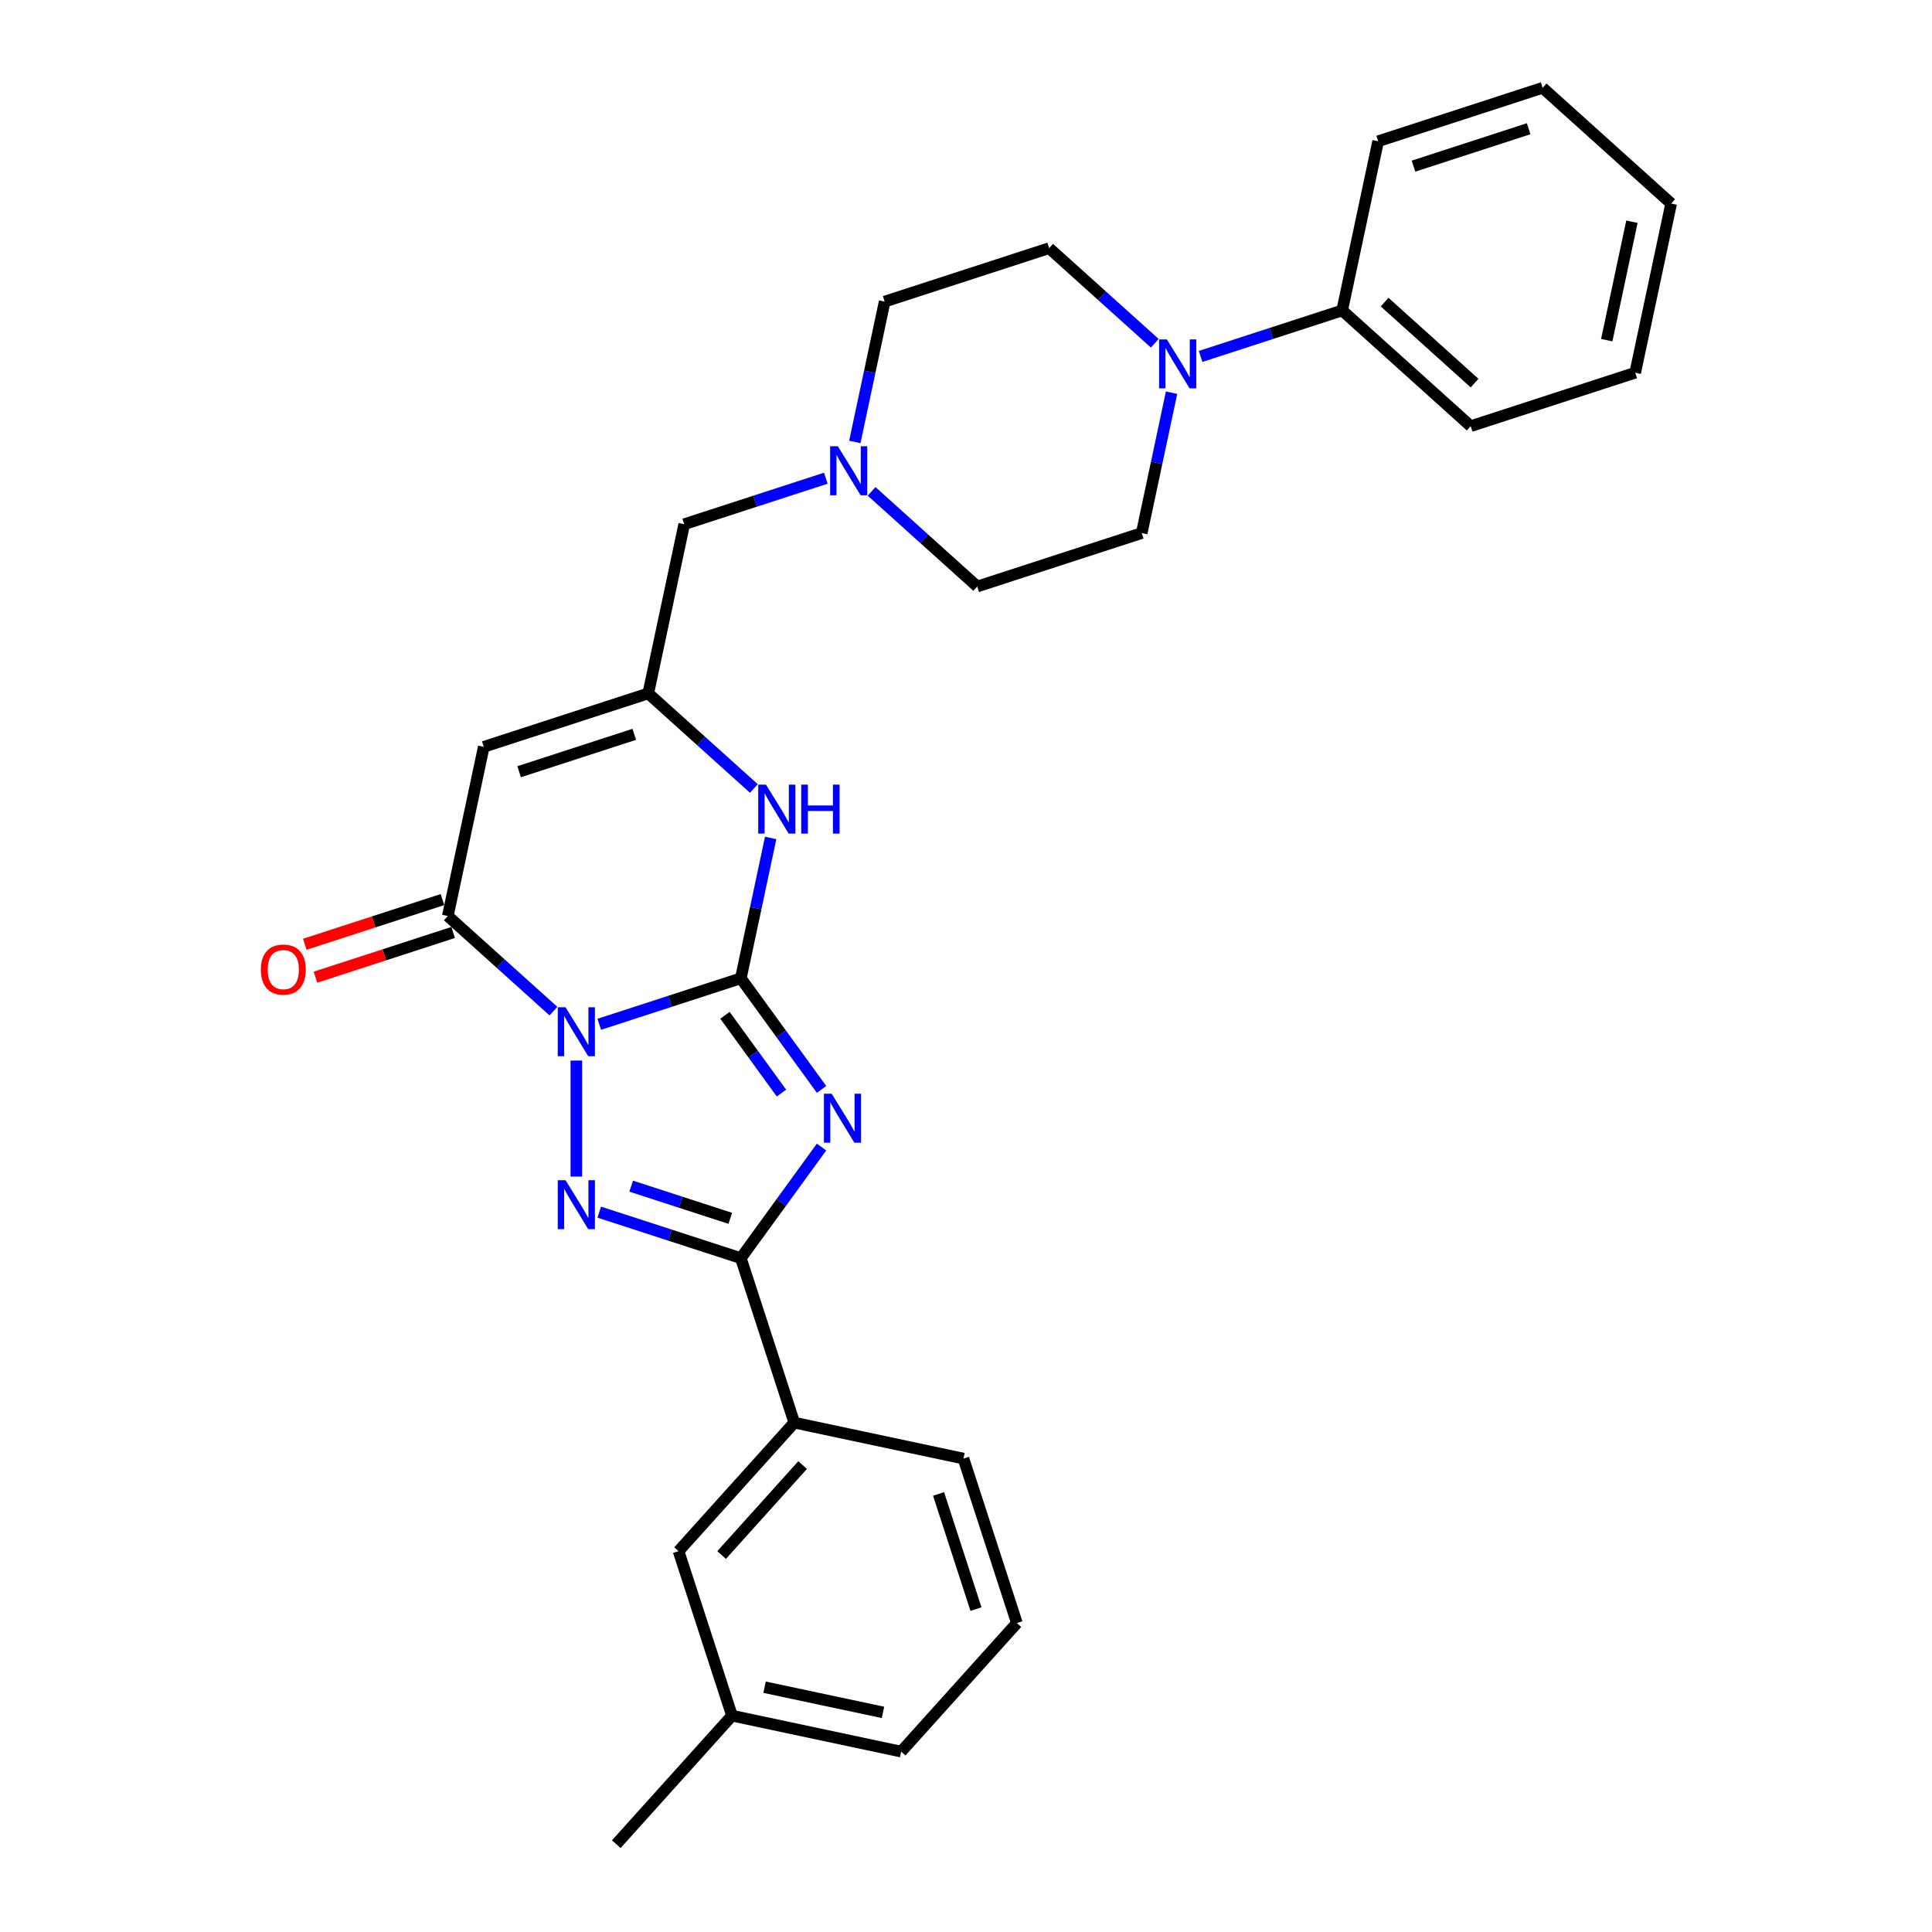 <?xml version='1.0' encoding='iso-8859-1'?>
<svg version='1.1' baseProfile='full'
              xmlns='http://www.w3.org/2000/svg'
                      xmlns:rdkit='http://www.rdkit.org/xml'
                      xmlns:xlink='http://www.w3.org/1999/xlink'
                  xml:space='preserve'
width='1000px' height='1000px' viewBox='0 0 1000 1000'>
<!-- END OF HEADER -->
<rect style='opacity:1.0;fill:#FFFFFF;stroke:none' width='1000' height='1000' x='0' y='0'> </rect>
<path class='bond-0' d='M 310.168,530.178 L 346.812,518.272' style='fill:none;fill-rule:evenodd;stroke:#0000FF;stroke-width:6px;stroke-linecap:butt;stroke-linejoin:miter;stroke-opacity:1' />
<path class='bond-0' d='M 346.812,518.272 L 383.455,506.366' style='fill:none;fill-rule:evenodd;stroke:#000000;stroke-width:6px;stroke-linecap:butt;stroke-linejoin:miter;stroke-opacity:1' />
<path class='bond-2' d='M 298.316,548.943 L 298.316,609.009' style='fill:none;fill-rule:evenodd;stroke:#0000FF;stroke-width:6px;stroke-linecap:butt;stroke-linejoin:miter;stroke-opacity:1' />
<path class='bond-4' d='M 286.463,523.357 L 259.126,498.743' style='fill:none;fill-rule:evenodd;stroke:#0000FF;stroke-width:6px;stroke-linecap:butt;stroke-linejoin:miter;stroke-opacity:1' />
<path class='bond-4' d='M 259.126,498.743 L 231.789,474.128' style='fill:none;fill-rule:evenodd;stroke:#000000;stroke-width:6px;stroke-linecap:butt;stroke-linejoin:miter;stroke-opacity:1' />
<path class='bond-1' d='M 383.455,506.366 L 404.346,535.121' style='fill:none;fill-rule:evenodd;stroke:#000000;stroke-width:6px;stroke-linecap:butt;stroke-linejoin:miter;stroke-opacity:1' />
<path class='bond-1' d='M 404.346,535.121 L 425.238,563.875' style='fill:none;fill-rule:evenodd;stroke:#0000FF;stroke-width:6px;stroke-linecap:butt;stroke-linejoin:miter;stroke-opacity:1' />
<path class='bond-1' d='M 375.238,525.516 L 389.862,545.644' style='fill:none;fill-rule:evenodd;stroke:#000000;stroke-width:6px;stroke-linecap:butt;stroke-linejoin:miter;stroke-opacity:1' />
<path class='bond-1' d='M 389.862,545.644 L 404.486,565.773' style='fill:none;fill-rule:evenodd;stroke:#0000FF;stroke-width:6px;stroke-linecap:butt;stroke-linejoin:miter;stroke-opacity:1' />
<path class='bond-6' d='M 383.455,506.366 L 391.176,470.041' style='fill:none;fill-rule:evenodd;stroke:#000000;stroke-width:6px;stroke-linecap:butt;stroke-linejoin:miter;stroke-opacity:1' />
<path class='bond-6' d='M 391.176,470.041 L 398.897,433.716' style='fill:none;fill-rule:evenodd;stroke:#0000FF;stroke-width:6px;stroke-linecap:butt;stroke-linejoin:miter;stroke-opacity:1' />
<path class='bond-29' d='M 425.238,593.704 L 404.346,622.459' style='fill:none;fill-rule:evenodd;stroke:#0000FF;stroke-width:6px;stroke-linecap:butt;stroke-linejoin:miter;stroke-opacity:1' />
<path class='bond-29' d='M 404.346,622.459 L 383.455,651.213' style='fill:none;fill-rule:evenodd;stroke:#000000;stroke-width:6px;stroke-linecap:butt;stroke-linejoin:miter;stroke-opacity:1' />
<path class='bond-3' d='M 310.168,627.401 L 346.812,639.307' style='fill:none;fill-rule:evenodd;stroke:#0000FF;stroke-width:6px;stroke-linecap:butt;stroke-linejoin:miter;stroke-opacity:1' />
<path class='bond-3' d='M 346.812,639.307 L 383.455,651.213' style='fill:none;fill-rule:evenodd;stroke:#000000;stroke-width:6px;stroke-linecap:butt;stroke-linejoin:miter;stroke-opacity:1' />
<path class='bond-3' d='M 326.694,613.945 L 352.344,622.279' style='fill:none;fill-rule:evenodd;stroke:#0000FF;stroke-width:6px;stroke-linecap:butt;stroke-linejoin:miter;stroke-opacity:1' />
<path class='bond-3' d='M 352.344,622.279 L 377.995,630.614' style='fill:none;fill-rule:evenodd;stroke:#000000;stroke-width:6px;stroke-linecap:butt;stroke-linejoin:miter;stroke-opacity:1' />
<path class='bond-9' d='M 383.455,651.213 L 411.118,736.353' style='fill:none;fill-rule:evenodd;stroke:#000000;stroke-width:6px;stroke-linecap:butt;stroke-linejoin:miter;stroke-opacity:1' />
<path class='bond-5' d='M 231.789,474.128 L 250.401,386.564' style='fill:none;fill-rule:evenodd;stroke:#000000;stroke-width:6px;stroke-linecap:butt;stroke-linejoin:miter;stroke-opacity:1' />
<path class='bond-11' d='M 229.022,465.614 L 193.391,477.192' style='fill:none;fill-rule:evenodd;stroke:#000000;stroke-width:6px;stroke-linecap:butt;stroke-linejoin:miter;stroke-opacity:1' />
<path class='bond-11' d='M 193.391,477.192 L 157.759,488.769' style='fill:none;fill-rule:evenodd;stroke:#FF0000;stroke-width:6px;stroke-linecap:butt;stroke-linejoin:miter;stroke-opacity:1' />
<path class='bond-11' d='M 234.555,482.642 L 198.923,494.22' style='fill:none;fill-rule:evenodd;stroke:#000000;stroke-width:6px;stroke-linecap:butt;stroke-linejoin:miter;stroke-opacity:1' />
<path class='bond-11' d='M 198.923,494.22 L 163.292,505.797' style='fill:none;fill-rule:evenodd;stroke:#FF0000;stroke-width:6px;stroke-linecap:butt;stroke-linejoin:miter;stroke-opacity:1' />
<path class='bond-7' d='M 250.401,386.564 L 335.54,358.9' style='fill:none;fill-rule:evenodd;stroke:#000000;stroke-width:6px;stroke-linecap:butt;stroke-linejoin:miter;stroke-opacity:1' />
<path class='bond-7' d='M 268.705,399.442 L 328.302,380.078' style='fill:none;fill-rule:evenodd;stroke:#000000;stroke-width:6px;stroke-linecap:butt;stroke-linejoin:miter;stroke-opacity:1' />
<path class='bond-30' d='M 390.215,408.129 L 362.878,383.515' style='fill:none;fill-rule:evenodd;stroke:#0000FF;stroke-width:6px;stroke-linecap:butt;stroke-linejoin:miter;stroke-opacity:1' />
<path class='bond-30' d='M 362.878,383.515 L 335.54,358.9' style='fill:none;fill-rule:evenodd;stroke:#000000;stroke-width:6px;stroke-linecap:butt;stroke-linejoin:miter;stroke-opacity:1' />
<path class='bond-12' d='M 335.54,358.9 L 354.153,271.336' style='fill:none;fill-rule:evenodd;stroke:#000000;stroke-width:6px;stroke-linecap:butt;stroke-linejoin:miter;stroke-opacity:1' />
<path class='bond-8' d='M 597.718,177.674 L 570.381,153.059' style='fill:none;fill-rule:evenodd;stroke:#0000FF;stroke-width:6px;stroke-linecap:butt;stroke-linejoin:miter;stroke-opacity:1' />
<path class='bond-8' d='M 570.381,153.059 L 543.044,128.445' style='fill:none;fill-rule:evenodd;stroke:#000000;stroke-width:6px;stroke-linecap:butt;stroke-linejoin:miter;stroke-opacity:1' />
<path class='bond-15' d='M 621.423,184.495 L 658.066,172.589' style='fill:none;fill-rule:evenodd;stroke:#0000FF;stroke-width:6px;stroke-linecap:butt;stroke-linejoin:miter;stroke-opacity:1' />
<path class='bond-15' d='M 658.066,172.589 L 694.71,160.682' style='fill:none;fill-rule:evenodd;stroke:#000000;stroke-width:6px;stroke-linecap:butt;stroke-linejoin:miter;stroke-opacity:1' />
<path class='bond-32' d='M 606.4,203.26 L 598.679,239.585' style='fill:none;fill-rule:evenodd;stroke:#0000FF;stroke-width:6px;stroke-linecap:butt;stroke-linejoin:miter;stroke-opacity:1' />
<path class='bond-32' d='M 598.679,239.585 L 590.958,275.91' style='fill:none;fill-rule:evenodd;stroke:#000000;stroke-width:6px;stroke-linecap:butt;stroke-linejoin:miter;stroke-opacity:1' />
<path class='bond-16' d='M 411.118,736.353 L 351.217,802.879' style='fill:none;fill-rule:evenodd;stroke:#000000;stroke-width:6px;stroke-linecap:butt;stroke-linejoin:miter;stroke-opacity:1' />
<path class='bond-16' d='M 415.438,758.312 L 373.508,804.881' style='fill:none;fill-rule:evenodd;stroke:#000000;stroke-width:6px;stroke-linecap:butt;stroke-linejoin:miter;stroke-opacity:1' />
<path class='bond-20' d='M 411.118,736.353 L 498.683,754.965' style='fill:none;fill-rule:evenodd;stroke:#000000;stroke-width:6px;stroke-linecap:butt;stroke-linejoin:miter;stroke-opacity:1' />
<path class='bond-10' d='M 427.439,247.524 L 390.796,259.43' style='fill:none;fill-rule:evenodd;stroke:#0000FF;stroke-width:6px;stroke-linecap:butt;stroke-linejoin:miter;stroke-opacity:1' />
<path class='bond-10' d='M 390.796,259.43 L 354.153,271.336' style='fill:none;fill-rule:evenodd;stroke:#000000;stroke-width:6px;stroke-linecap:butt;stroke-linejoin:miter;stroke-opacity:1' />
<path class='bond-17' d='M 451.145,254.345 L 478.482,278.959' style='fill:none;fill-rule:evenodd;stroke:#0000FF;stroke-width:6px;stroke-linecap:butt;stroke-linejoin:miter;stroke-opacity:1' />
<path class='bond-17' d='M 478.482,278.959 L 505.819,303.574' style='fill:none;fill-rule:evenodd;stroke:#000000;stroke-width:6px;stroke-linecap:butt;stroke-linejoin:miter;stroke-opacity:1' />
<path class='bond-18' d='M 442.462,228.758 L 450.183,192.433' style='fill:none;fill-rule:evenodd;stroke:#0000FF;stroke-width:6px;stroke-linecap:butt;stroke-linejoin:miter;stroke-opacity:1' />
<path class='bond-18' d='M 450.183,192.433 L 457.904,156.108' style='fill:none;fill-rule:evenodd;stroke:#000000;stroke-width:6px;stroke-linecap:butt;stroke-linejoin:miter;stroke-opacity:1' />
<path class='bond-13' d='M 590.958,275.91 L 505.819,303.574' style='fill:none;fill-rule:evenodd;stroke:#000000;stroke-width:6px;stroke-linecap:butt;stroke-linejoin:miter;stroke-opacity:1' />
<path class='bond-14' d='M 543.044,128.445 L 457.904,156.108' style='fill:none;fill-rule:evenodd;stroke:#000000;stroke-width:6px;stroke-linecap:butt;stroke-linejoin:miter;stroke-opacity:1' />
<path class='bond-22' d='M 694.71,160.682 L 761.236,220.583' style='fill:none;fill-rule:evenodd;stroke:#000000;stroke-width:6px;stroke-linecap:butt;stroke-linejoin:miter;stroke-opacity:1' />
<path class='bond-22' d='M 716.669,156.362 L 763.238,198.293' style='fill:none;fill-rule:evenodd;stroke:#000000;stroke-width:6px;stroke-linecap:butt;stroke-linejoin:miter;stroke-opacity:1' />
<path class='bond-23' d='M 694.71,160.682 L 713.322,73.118' style='fill:none;fill-rule:evenodd;stroke:#000000;stroke-width:6px;stroke-linecap:butt;stroke-linejoin:miter;stroke-opacity:1' />
<path class='bond-19' d='M 351.217,802.879 L 378.881,888.019' style='fill:none;fill-rule:evenodd;stroke:#000000;stroke-width:6px;stroke-linecap:butt;stroke-linejoin:miter;stroke-opacity:1' />
<path class='bond-25' d='M 378.881,888.019 L 318.98,954.545' style='fill:none;fill-rule:evenodd;stroke:#000000;stroke-width:6px;stroke-linecap:butt;stroke-linejoin:miter;stroke-opacity:1' />
<path class='bond-31' d='M 378.881,888.019 L 466.445,906.631' style='fill:none;fill-rule:evenodd;stroke:#000000;stroke-width:6px;stroke-linecap:butt;stroke-linejoin:miter;stroke-opacity:1' />
<path class='bond-31' d='M 395.738,873.298 L 457.033,886.326' style='fill:none;fill-rule:evenodd;stroke:#000000;stroke-width:6px;stroke-linecap:butt;stroke-linejoin:miter;stroke-opacity:1' />
<path class='bond-21' d='M 498.683,754.965 L 526.346,840.104' style='fill:none;fill-rule:evenodd;stroke:#000000;stroke-width:6px;stroke-linecap:butt;stroke-linejoin:miter;stroke-opacity:1' />
<path class='bond-21' d='M 485.804,773.269 L 505.169,832.866' style='fill:none;fill-rule:evenodd;stroke:#000000;stroke-width:6px;stroke-linecap:butt;stroke-linejoin:miter;stroke-opacity:1' />
<path class='bond-24' d='M 526.346,840.104 L 466.445,906.631' style='fill:none;fill-rule:evenodd;stroke:#000000;stroke-width:6px;stroke-linecap:butt;stroke-linejoin:miter;stroke-opacity:1' />
<path class='bond-27' d='M 761.236,220.583 L 846.376,192.92' style='fill:none;fill-rule:evenodd;stroke:#000000;stroke-width:6px;stroke-linecap:butt;stroke-linejoin:miter;stroke-opacity:1' />
<path class='bond-26' d='M 713.322,73.118 L 798.461,45.455' style='fill:none;fill-rule:evenodd;stroke:#000000;stroke-width:6px;stroke-linecap:butt;stroke-linejoin:miter;stroke-opacity:1' />
<path class='bond-26' d='M 731.626,85.996 L 791.223,66.632' style='fill:none;fill-rule:evenodd;stroke:#000000;stroke-width:6px;stroke-linecap:butt;stroke-linejoin:miter;stroke-opacity:1' />
<path class='bond-28' d='M 798.461,45.455 L 864.988,105.356' style='fill:none;fill-rule:evenodd;stroke:#000000;stroke-width:6px;stroke-linecap:butt;stroke-linejoin:miter;stroke-opacity:1' />
<path class='bond-33' d='M 846.376,192.92 L 864.988,105.356' style='fill:none;fill-rule:evenodd;stroke:#000000;stroke-width:6px;stroke-linecap:butt;stroke-linejoin:miter;stroke-opacity:1' />
<path class='bond-33' d='M 831.655,176.063 L 844.683,114.768' style='fill:none;fill-rule:evenodd;stroke:#000000;stroke-width:6px;stroke-linecap:butt;stroke-linejoin:miter;stroke-opacity:1' />
<path  class='atom-0' d='M 292.712 521.353
L 301.019 534.781
Q 301.843 536.106, 303.168 538.505
Q 304.493 540.904, 304.564 541.048
L 304.564 521.353
L 307.93 521.353
L 307.93 546.705
L 304.457 546.705
L 295.54 532.024
Q 294.502 530.305, 293.392 528.336
Q 292.318 526.366, 291.995 525.758
L 291.995 546.705
L 288.701 546.705
L 288.701 521.353
L 292.712 521.353
' fill='#0000FF'/>
<path  class='atom-2' d='M 430.47 566.114
L 438.777 579.542
Q 439.601 580.867, 440.926 583.266
Q 442.251 585.665, 442.322 585.808
L 442.322 566.114
L 445.688 566.114
L 445.688 591.466
L 442.215 591.466
L 433.299 576.784
Q 432.26 575.066, 431.15 573.096
Q 430.076 571.127, 429.754 570.518
L 429.754 591.466
L 426.459 591.466
L 426.459 566.114
L 430.47 566.114
' fill='#0000FF'/>
<path  class='atom-3' d='M 292.712 610.874
L 301.019 624.302
Q 301.843 625.627, 303.168 628.026
Q 304.493 630.425, 304.564 630.568
L 304.564 610.874
L 307.93 610.874
L 307.93 636.226
L 304.457 636.226
L 295.54 621.545
Q 294.502 619.826, 293.392 617.856
Q 292.318 615.887, 291.995 615.278
L 291.995 636.226
L 288.701 636.226
L 288.701 610.874
L 292.712 610.874
' fill='#0000FF'/>
<path  class='atom-7' d='M 396.463 406.125
L 404.771 419.553
Q 405.594 420.878, 406.919 423.277
Q 408.244 425.677, 408.316 425.82
L 408.316 406.125
L 411.682 406.125
L 411.682 431.478
L 408.208 431.478
L 399.292 416.796
Q 398.254 415.077, 397.144 413.108
Q 396.069 411.138, 395.747 410.53
L 395.747 431.478
L 392.453 431.478
L 392.453 406.125
L 396.463 406.125
' fill='#0000FF'/>
<path  class='atom-7' d='M 414.725 406.125
L 418.163 406.125
L 418.163 416.904
L 431.126 416.904
L 431.126 406.125
L 434.563 406.125
L 434.563 431.478
L 431.126 431.478
L 431.126 419.768
L 418.163 419.768
L 418.163 431.478
L 414.725 431.478
L 414.725 406.125
' fill='#0000FF'/>
<path  class='atom-9' d='M 603.966 175.67
L 612.274 189.098
Q 613.098 190.423, 614.422 192.822
Q 615.747 195.221, 615.819 195.364
L 615.819 175.67
L 619.185 175.67
L 619.185 201.022
L 615.712 201.022
L 606.795 186.341
Q 605.757 184.622, 604.647 182.652
Q 603.573 180.683, 603.25 180.074
L 603.25 201.022
L 599.956 201.022
L 599.956 175.67
L 603.966 175.67
' fill='#0000FF'/>
<path  class='atom-11' d='M 433.688 230.996
L 441.996 244.425
Q 442.819 245.749, 444.144 248.149
Q 445.469 250.548, 445.541 250.691
L 445.541 230.996
L 448.907 230.996
L 448.907 256.349
L 445.433 256.349
L 436.517 241.667
Q 435.478 239.949, 434.368 237.979
Q 433.294 236.01, 432.972 235.401
L 432.972 256.349
L 429.678 256.349
L 429.678 230.996
L 433.688 230.996
' fill='#0000FF'/>
<path  class='atom-12' d='M 135.012 501.863
Q 135.012 495.776, 138.02 492.374
Q 141.028 488.972, 146.65 488.972
Q 152.271 488.972, 155.279 492.374
Q 158.287 495.776, 158.287 501.863
Q 158.287 508.022, 155.244 511.532
Q 152.2 515.005, 146.65 515.005
Q 141.063 515.005, 138.02 511.532
Q 135.012 508.058, 135.012 501.863
M 146.65 512.14
Q 150.517 512.14, 152.594 509.562
Q 154.706 506.948, 154.706 501.863
Q 154.706 496.886, 152.594 494.379
Q 150.517 491.837, 146.65 491.837
Q 142.782 491.837, 140.67 494.344
Q 138.593 496.85, 138.593 501.863
Q 138.593 506.984, 140.67 509.562
Q 142.782 512.14, 146.65 512.14
' fill='#FF0000'/>
</svg>
